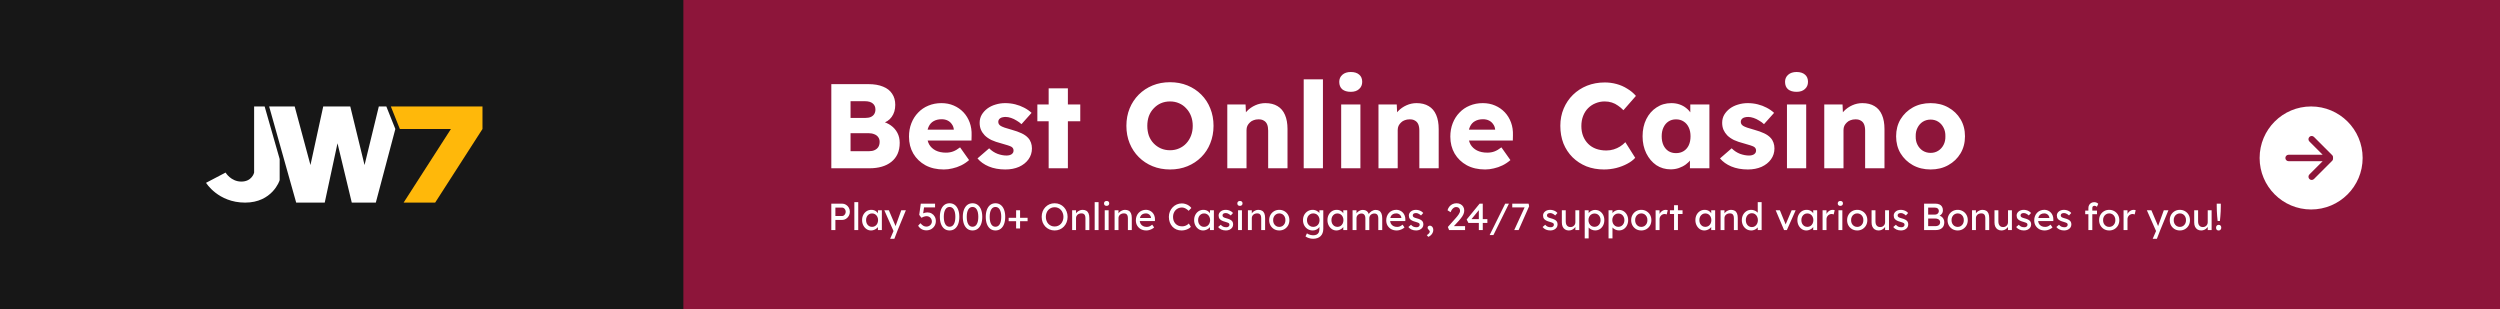<svg width="728" height="90" viewBox="0 0 728 90" fill="none" xmlns="http://www.w3.org/2000/svg">
<rect width="728" height="90" fill="#171717"/>
<rect x="199" width="529" height="90" fill="#8D153A"/>
<g clip-path="url(#clip0_865_292)">
<path fill-rule="evenodd" clip-rule="evenodd" d="M679.127 46.825L673.824 52.131C673.457 52.497 672.864 52.497 672.498 52.131C672.132 51.766 672.132 51.166 672.498 50.8L676.362 46.938H666.438C665.919 46.938 665.5 46.516 665.5 46C665.5 45.484 665.919 45.062 666.438 45.062H676.362L672.498 41.2C672.132 40.834 672.132 40.244 672.498 39.869C672.864 39.503 673.457 39.503 673.824 39.869L679.127 45.175C679.352 45.4 679.422 45.709 679.37 46C679.422 46.291 679.352 46.6 679.127 46.825ZM673 31C664.715 31 658 37.712 658 46C658 54.288 664.715 61 673 61C681.285 61 688 54.288 688 46C688 37.712 681.285 31 673 31Z" fill="white"/>
</g>
<path d="M116.438 37.562L113.812 31H140.5V37.562L126.719 59H117.531L131.312 37.562H116.438Z" fill="#FFB80A"/>
<path d="M85.812 31H78.375L86.25 59H94.562L98.281 41.719L102.438 59H109.438L115.125 37.562L112.5 31H110.312L106.156 48.062L102 31H94.125L90.406 48.062L85.812 31Z" fill="white"/>
<path fill-rule="evenodd" clip-rule="evenodd" d="M74 45.875V31H77.062L81.438 46.312V50.25V50.25V52.437C81.438 52.636 79.25 59 71.375 59C63.5 59 60 53.233 60 53.233L65.688 50.25H65.688C65.704 50.277 67.244 52.875 70.281 52.875C73.333 52.875 73.999 50.357 74 50.25V45.875Z" fill="white"/>
<path d="M242.08 49V24.5H252.895C254.575 24.5 255.998 24.745 257.165 25.235C258.332 25.702 259.207 26.39 259.79 27.3C260.397 28.187 260.7 29.26 260.7 30.52C260.7 31.92 260.35 33.098 259.65 34.055C258.973 35.012 257.982 35.653 256.675 35.98L256.605 35.315C257.702 35.548 258.647 35.957 259.44 36.54C260.257 37.123 260.887 37.847 261.33 38.71C261.773 39.55 261.995 40.507 261.995 41.58C261.995 42.817 261.785 43.902 261.365 44.835C260.945 45.745 260.338 46.515 259.545 47.145C258.752 47.775 257.818 48.242 256.745 48.545C255.695 48.848 254.528 49 253.245 49H242.08ZM247.68 44.03H253.035C253.688 44.03 254.237 43.925 254.68 43.715C255.147 43.505 255.508 43.202 255.765 42.805C256.022 42.385 256.15 41.883 256.15 41.3C256.15 40.763 256.01 40.308 255.73 39.935C255.473 39.562 255.1 39.282 254.61 39.095C254.12 38.885 253.537 38.78 252.86 38.78H247.68V44.03ZM247.68 34.335H252.055C252.662 34.335 253.175 34.242 253.595 34.055C254.038 33.845 254.365 33.565 254.575 33.215C254.808 32.842 254.925 32.398 254.925 31.885C254.925 31.138 254.668 30.555 254.155 30.135C253.642 29.692 252.872 29.47 251.845 29.47H247.68V34.335ZM274.847 49.35C272.794 49.35 271.009 48.942 269.492 48.125C267.975 47.285 266.797 46.153 265.957 44.73C265.117 43.283 264.697 41.638 264.697 39.795C264.697 38.372 264.93 37.065 265.397 35.875C265.864 34.685 266.517 33.658 267.357 32.795C268.197 31.908 269.189 31.232 270.332 30.765C271.499 30.275 272.77 30.03 274.147 30.03C275.454 30.03 276.644 30.263 277.717 30.73C278.814 31.197 279.759 31.85 280.552 32.69C281.345 33.53 281.952 34.522 282.372 35.665C282.792 36.808 282.979 38.057 282.932 39.41L282.897 40.915H268.092L267.287 37.765H278.347L277.752 38.43V37.73C277.705 37.147 277.519 36.633 277.192 36.19C276.889 35.723 276.48 35.362 275.967 35.105C275.454 34.848 274.87 34.72 274.217 34.72C273.307 34.72 272.525 34.907 271.872 35.28C271.242 35.63 270.764 36.155 270.437 36.855C270.11 37.532 269.947 38.372 269.947 39.375C269.947 40.402 270.157 41.3 270.577 42.07C271.02 42.817 271.65 43.4 272.467 43.82C273.307 44.24 274.299 44.45 275.442 44.45C276.235 44.45 276.935 44.333 277.542 44.1C278.172 43.867 278.849 43.47 279.572 42.91L282.197 46.62C281.474 47.25 280.704 47.763 279.887 48.16C279.07 48.557 278.23 48.848 277.367 49.035C276.527 49.245 275.687 49.35 274.847 49.35ZM292.765 49.35C290.945 49.35 289.335 49.058 287.935 48.475C286.558 47.892 285.461 47.11 284.645 46.13L288.04 43.19C288.763 43.913 289.58 44.45 290.49 44.8C291.4 45.127 292.263 45.29 293.08 45.29C293.406 45.29 293.698 45.255 293.955 45.185C294.211 45.115 294.421 45.022 294.585 44.905C294.771 44.765 294.911 44.613 295.005 44.45C295.098 44.263 295.145 44.053 295.145 43.82C295.145 43.353 294.935 42.992 294.515 42.735C294.305 42.618 293.955 42.478 293.465 42.315C292.975 42.152 292.345 41.965 291.575 41.755C290.478 41.475 289.521 41.148 288.705 40.775C287.911 40.378 287.258 39.923 286.745 39.41C286.278 38.92 285.916 38.383 285.66 37.8C285.403 37.193 285.275 36.517 285.275 35.77C285.275 34.907 285.473 34.125 285.87 33.425C286.29 32.725 286.838 32.118 287.515 31.605C288.215 31.092 289.008 30.707 289.895 30.45C290.805 30.17 291.738 30.03 292.695 30.03C293.721 30.03 294.701 30.147 295.635 30.38C296.568 30.613 297.431 30.94 298.225 31.36C299.041 31.78 299.765 32.282 300.395 32.865L297.455 36.155C297.035 35.758 296.556 35.408 296.02 35.105C295.506 34.778 294.97 34.522 294.41 34.335C293.85 34.148 293.336 34.055 292.87 34.055C292.52 34.055 292.205 34.09 291.925 34.16C291.668 34.207 291.446 34.3 291.26 34.44C291.073 34.557 290.933 34.708 290.84 34.895C290.746 35.058 290.7 35.257 290.7 35.49C290.7 35.723 290.758 35.945 290.875 36.155C291.015 36.365 291.201 36.54 291.435 36.68C291.668 36.82 292.041 36.983 292.555 37.17C293.068 37.333 293.768 37.543 294.655 37.8C295.751 38.103 296.696 38.442 297.49 38.815C298.283 39.188 298.913 39.632 299.38 40.145C299.753 40.542 300.033 41.008 300.22 41.545C300.406 42.058 300.5 42.618 300.5 43.225C300.5 44.415 300.161 45.477 299.485 46.41C298.831 47.32 297.921 48.043 296.755 48.58C295.588 49.093 294.258 49.35 292.765 49.35ZM305.369 49V25.725H310.969V49H305.369ZM302.079 35.315V30.415H314.574V35.315H302.079ZM340.745 49.35C338.878 49.35 337.175 49.035 335.635 48.405C334.095 47.775 332.753 46.888 331.61 45.745C330.467 44.602 329.58 43.26 328.95 41.72C328.32 40.18 328.005 38.488 328.005 36.645C328.005 34.802 328.32 33.11 328.95 31.57C329.58 30.03 330.467 28.688 331.61 27.545C332.753 26.402 334.095 25.515 335.635 24.885C337.175 24.255 338.867 23.94 340.71 23.94C342.553 23.94 344.245 24.255 345.785 24.885C347.325 25.515 348.667 26.402 349.81 27.545C350.953 28.688 351.828 30.03 352.435 31.57C353.065 33.11 353.38 34.802 353.38 36.645C353.38 38.465 353.065 40.157 352.435 41.72C351.828 43.26 350.953 44.602 349.81 45.745C348.667 46.888 347.325 47.775 345.785 48.405C344.245 49.035 342.565 49.35 340.745 49.35ZM340.71 43.75C341.667 43.75 342.542 43.575 343.335 43.225C344.152 42.875 344.852 42.385 345.435 41.755C346.042 41.102 346.508 40.343 346.835 39.48C347.162 38.617 347.325 37.672 347.325 36.645C347.325 35.618 347.162 34.673 346.835 33.81C346.508 32.947 346.042 32.2 345.435 31.57C344.852 30.917 344.152 30.415 343.335 30.065C342.542 29.715 341.667 29.54 340.71 29.54C339.753 29.54 338.867 29.715 338.05 30.065C337.257 30.415 336.557 30.917 335.95 31.57C335.343 32.2 334.877 32.947 334.55 33.81C334.247 34.673 334.095 35.618 334.095 36.645C334.095 37.672 334.247 38.628 334.55 39.515C334.877 40.378 335.343 41.125 335.95 41.755C336.557 42.385 337.257 42.875 338.05 43.225C338.867 43.575 339.753 43.75 340.71 43.75ZM357.388 49V30.415H362.708L362.883 34.195L361.763 34.615C362.02 33.775 362.475 33.017 363.128 32.34C363.805 31.64 364.61 31.08 365.543 30.66C366.477 30.24 367.457 30.03 368.483 30.03C369.883 30.03 371.062 30.322 372.018 30.905C372.975 31.465 373.698 32.317 374.188 33.46C374.678 34.58 374.923 35.957 374.923 37.59V49H369.288V38.045C369.288 37.298 369.183 36.68 368.973 36.19C368.763 35.7 368.437 35.338 367.993 35.105C367.573 34.848 367.048 34.732 366.418 34.755C365.928 34.755 365.473 34.837 365.053 35C364.633 35.14 364.272 35.362 363.968 35.665C363.665 35.945 363.42 36.272 363.233 36.645C363.07 37.018 362.988 37.427 362.988 37.87V49H360.223C359.57 49 359.01 49 358.543 49C358.077 49 357.692 49 357.388 49ZM379.64 49V23.1H385.24V49H379.64ZM390.55 49V30.415H396.15V49H390.55ZM393.35 26.74C392.3 26.74 391.472 26.495 390.865 26.005C390.282 25.492 389.99 24.768 389.99 23.835C389.99 22.995 390.293 22.307 390.9 21.77C391.507 21.233 392.323 20.965 393.35 20.965C394.4 20.965 395.217 21.222 395.8 21.735C396.383 22.225 396.675 22.925 396.675 23.835C396.675 24.698 396.372 25.398 395.765 25.935C395.182 26.472 394.377 26.74 393.35 26.74ZM401.412 49V30.415H406.732L406.907 34.195L405.787 34.615C406.043 33.775 406.498 33.017 407.152 32.34C407.828 31.64 408.633 31.08 409.567 30.66C410.5 30.24 411.48 30.03 412.507 30.03C413.907 30.03 415.085 30.322 416.042 30.905C416.998 31.465 417.722 32.317 418.212 33.46C418.702 34.58 418.947 35.957 418.947 37.59V49H413.312V38.045C413.312 37.298 413.207 36.68 412.997 36.19C412.787 35.7 412.46 35.338 412.017 35.105C411.597 34.848 411.072 34.732 410.442 34.755C409.952 34.755 409.497 34.837 409.077 35C408.657 35.14 408.295 35.362 407.992 35.665C407.688 35.945 407.443 36.272 407.257 36.645C407.093 37.018 407.012 37.427 407.012 37.87V49H404.247C403.593 49 403.033 49 402.567 49C402.1 49 401.715 49 401.412 49ZM432.484 49.35C430.43 49.35 428.645 48.942 427.129 48.125C425.612 47.285 424.434 46.153 423.594 44.73C422.754 43.283 422.334 41.638 422.334 39.795C422.334 38.372 422.567 37.065 423.034 35.875C423.5 34.685 424.154 33.658 424.994 32.795C425.834 31.908 426.825 31.232 427.969 30.765C429.135 30.275 430.407 30.03 431.784 30.03C433.09 30.03 434.28 30.263 435.354 30.73C436.45 31.197 437.395 31.85 438.189 32.69C438.982 33.53 439.589 34.522 440.009 35.665C440.429 36.808 440.615 38.057 440.569 39.41L440.534 40.915H425.729L424.924 37.765H435.984L435.389 38.43V37.73C435.342 37.147 435.155 36.633 434.829 36.19C434.525 35.723 434.117 35.362 433.604 35.105C433.09 34.848 432.507 34.72 431.854 34.72C430.944 34.72 430.162 34.907 429.509 35.28C428.879 35.63 428.4 36.155 428.074 36.855C427.747 37.532 427.584 38.372 427.584 39.375C427.584 40.402 427.794 41.3 428.214 42.07C428.657 42.817 429.287 43.4 430.104 43.82C430.944 44.24 431.935 44.45 433.079 44.45C433.872 44.45 434.572 44.333 435.179 44.1C435.809 43.867 436.485 43.47 437.209 42.91L439.834 46.62C439.11 47.25 438.34 47.763 437.524 48.16C436.707 48.557 435.867 48.848 435.004 49.035C434.164 49.245 433.324 49.35 432.484 49.35ZM467.072 49.35C465.229 49.35 463.526 49.047 461.962 48.44C460.422 47.81 459.081 46.935 457.937 45.815C456.794 44.672 455.907 43.33 455.277 41.79C454.671 40.227 454.367 38.512 454.367 36.645C454.367 34.825 454.694 33.145 455.347 31.605C456.001 30.065 456.899 28.735 458.042 27.615C459.209 26.472 460.574 25.585 462.137 24.955C463.724 24.325 465.451 24.01 467.317 24.01C468.484 24.01 469.627 24.162 470.747 24.465C471.867 24.768 472.906 25.223 473.862 25.83C474.842 26.413 475.682 27.113 476.382 27.93L472.742 32.095C472.252 31.582 471.727 31.138 471.167 30.765C470.631 30.368 470.036 30.065 469.382 29.855C468.729 29.645 468.029 29.54 467.282 29.54C466.349 29.54 465.462 29.715 464.622 30.065C463.806 30.392 463.082 30.87 462.452 31.5C461.846 32.107 461.367 32.853 461.017 33.74C460.667 34.627 460.492 35.618 460.492 36.715C460.492 37.788 460.667 38.768 461.017 39.655C461.367 40.518 461.857 41.265 462.487 41.895C463.117 42.525 463.876 43.003 464.762 43.33C465.672 43.657 466.676 43.82 467.772 43.82C468.519 43.82 469.231 43.715 469.907 43.505C470.584 43.295 471.202 43.015 471.762 42.665C472.346 42.292 472.859 41.872 473.302 41.405L476.172 45.955C475.589 46.608 474.807 47.192 473.827 47.705C472.871 48.218 471.797 48.627 470.607 48.93C469.441 49.21 468.262 49.35 467.072 49.35ZM486.509 49.315C484.946 49.315 483.546 48.907 482.309 48.09C481.096 47.25 480.127 46.107 479.404 44.66C478.681 43.19 478.319 41.533 478.319 39.69C478.319 37.8 478.681 36.132 479.404 34.685C480.127 33.238 481.119 32.107 482.379 31.29C483.639 30.45 485.074 30.03 486.684 30.03C487.571 30.03 488.376 30.158 489.099 30.415C489.846 30.672 490.499 31.033 491.059 31.5C491.619 31.943 492.097 32.468 492.494 33.075C492.891 33.658 493.182 34.288 493.369 34.965L492.214 34.825V30.415H497.779V49H492.109V44.52L493.369 44.485C493.182 45.138 492.879 45.757 492.459 46.34C492.039 46.923 491.526 47.437 490.919 47.88C490.312 48.323 489.636 48.673 488.889 48.93C488.142 49.187 487.349 49.315 486.509 49.315ZM488.049 44.59C488.912 44.59 489.659 44.392 490.289 43.995C490.919 43.598 491.409 43.038 491.759 42.315C492.109 41.568 492.284 40.693 492.284 39.69C492.284 38.687 492.109 37.823 491.759 37.1C491.409 36.353 490.919 35.782 490.289 35.385C489.659 34.965 488.912 34.755 488.049 34.755C487.209 34.755 486.474 34.965 485.844 35.385C485.237 35.782 484.759 36.353 484.409 37.1C484.059 37.823 483.884 38.687 483.884 39.69C483.884 40.693 484.059 41.568 484.409 42.315C484.759 43.038 485.237 43.598 485.844 43.995C486.474 44.392 487.209 44.59 488.049 44.59ZM508.985 49.35C507.165 49.35 505.555 49.058 504.155 48.475C502.779 47.892 501.682 47.11 500.865 46.13L504.26 43.19C504.984 43.913 505.8 44.45 506.71 44.8C507.62 45.127 508.484 45.29 509.3 45.29C509.627 45.29 509.919 45.255 510.175 45.185C510.432 45.115 510.642 45.022 510.805 44.905C510.992 44.765 511.132 44.613 511.225 44.45C511.319 44.263 511.365 44.053 511.365 43.82C511.365 43.353 511.155 42.992 510.735 42.735C510.525 42.618 510.175 42.478 509.685 42.315C509.195 42.152 508.565 41.965 507.795 41.755C506.699 41.475 505.742 41.148 504.925 40.775C504.132 40.378 503.479 39.923 502.965 39.41C502.499 38.92 502.137 38.383 501.88 37.8C501.624 37.193 501.495 36.517 501.495 35.77C501.495 34.907 501.694 34.125 502.09 33.425C502.51 32.725 503.059 32.118 503.735 31.605C504.435 31.092 505.229 30.707 506.115 30.45C507.025 30.17 507.959 30.03 508.915 30.03C509.942 30.03 510.922 30.147 511.855 30.38C512.789 30.613 513.652 30.94 514.445 31.36C515.262 31.78 515.985 32.282 516.615 32.865L513.675 36.155C513.255 35.758 512.777 35.408 512.24 35.105C511.727 34.778 511.19 34.522 510.63 34.335C510.07 34.148 509.557 34.055 509.09 34.055C508.74 34.055 508.425 34.09 508.145 34.16C507.889 34.207 507.667 34.3 507.48 34.44C507.294 34.557 507.154 34.708 507.06 34.895C506.967 35.058 506.92 35.257 506.92 35.49C506.92 35.723 506.979 35.945 507.095 36.155C507.235 36.365 507.422 36.54 507.655 36.68C507.889 36.82 508.262 36.983 508.775 37.17C509.289 37.333 509.989 37.543 510.875 37.8C511.972 38.103 512.917 38.442 513.71 38.815C514.504 39.188 515.134 39.632 515.6 40.145C515.974 40.542 516.254 41.008 516.44 41.545C516.627 42.058 516.72 42.618 516.72 43.225C516.72 44.415 516.382 45.477 515.705 46.41C515.052 47.32 514.142 48.043 512.975 48.58C511.809 49.093 510.479 49.35 508.985 49.35ZM520.364 49V30.415H525.964V49H520.364ZM523.164 26.74C522.114 26.74 521.286 26.495 520.679 26.005C520.096 25.492 519.804 24.768 519.804 23.835C519.804 22.995 520.108 22.307 520.714 21.77C521.321 21.233 522.138 20.965 523.164 20.965C524.214 20.965 525.031 21.222 525.614 21.735C526.198 22.225 526.489 22.925 526.489 23.835C526.489 24.698 526.186 25.398 525.579 25.935C524.996 26.472 524.191 26.74 523.164 26.74ZM531.226 49V30.415H536.546L536.721 34.195L535.601 34.615C535.858 33.775 536.313 33.017 536.966 32.34C537.643 31.64 538.448 31.08 539.381 30.66C540.315 30.24 541.295 30.03 542.321 30.03C543.721 30.03 544.9 30.322 545.856 30.905C546.813 31.465 547.536 32.317 548.026 33.46C548.516 34.58 548.761 35.957 548.761 37.59V49H543.126V38.045C543.126 37.298 543.021 36.68 542.811 36.19C542.601 35.7 542.275 35.338 541.831 35.105C541.411 34.848 540.886 34.732 540.256 34.755C539.766 34.755 539.311 34.837 538.891 35C538.471 35.14 538.11 35.362 537.806 35.665C537.503 35.945 537.258 36.272 537.071 36.645C536.908 37.018 536.826 37.427 536.826 37.87V49H534.061C533.408 49 532.848 49 532.381 49C531.915 49 531.53 49 531.226 49ZM562.193 49.35C560.256 49.35 558.53 48.93 557.013 48.09C555.52 47.25 554.33 46.107 553.443 44.66C552.58 43.213 552.148 41.557 552.148 39.69C552.148 37.823 552.58 36.167 553.443 34.72C554.33 33.273 555.52 32.13 557.013 31.29C558.53 30.45 560.256 30.03 562.193 30.03C564.13 30.03 565.845 30.45 567.338 31.29C568.855 32.13 570.045 33.273 570.908 34.72C571.771 36.167 572.203 37.823 572.203 39.69C572.203 41.557 571.771 43.213 570.908 44.66C570.045 46.107 568.855 47.25 567.338 48.09C565.845 48.93 564.13 49.35 562.193 49.35ZM562.193 44.52C563.033 44.52 563.78 44.31 564.433 43.89C565.086 43.47 565.6 42.898 565.973 42.175C566.346 41.452 566.521 40.623 566.498 39.69C566.521 38.757 566.346 37.928 565.973 37.205C565.6 36.458 565.086 35.875 564.433 35.455C563.78 35.035 563.033 34.825 562.193 34.825C561.353 34.825 560.595 35.035 559.918 35.455C559.265 35.875 558.751 36.458 558.378 37.205C558.005 37.928 557.83 38.757 557.853 39.69C557.83 40.623 558.005 41.452 558.378 42.175C558.751 42.898 559.265 43.47 559.918 43.89C560.595 44.31 561.353 44.52 562.193 44.52Z" fill="white"/>
<path d="M242.078 67V59.3H245.213C245.631 59.3 246.009 59.406 246.346 59.619C246.691 59.824 246.966 60.107 247.171 60.466C247.376 60.825 247.479 61.225 247.479 61.665C247.479 62.105 247.376 62.505 247.171 62.864C246.966 63.223 246.691 63.513 246.346 63.733C246.009 63.946 245.631 64.052 245.213 64.052H243.266V67H242.078ZM243.266 62.908H245.191C245.389 62.908 245.569 62.853 245.73 62.743C245.891 62.626 246.02 62.475 246.115 62.292C246.218 62.101 246.269 61.892 246.269 61.665C246.269 61.438 246.218 61.232 246.115 61.049C246.02 60.866 245.891 60.719 245.73 60.609C245.569 60.499 245.389 60.444 245.191 60.444H243.266V62.908ZM248.786 67V58.86H249.919V67H248.786ZM253.639 67.11C253.162 67.11 252.726 66.978 252.33 66.714C251.941 66.45 251.63 66.091 251.395 65.636C251.16 65.181 251.043 64.668 251.043 64.096C251.043 63.517 251.16 63.003 251.395 62.556C251.637 62.101 251.96 61.746 252.363 61.489C252.774 61.232 253.232 61.104 253.738 61.104C254.039 61.104 254.314 61.148 254.563 61.236C254.812 61.324 255.029 61.449 255.212 61.61C255.403 61.764 255.557 61.944 255.674 62.149C255.799 62.354 255.876 62.574 255.905 62.809L255.652 62.721V61.225H256.796V67H255.652V65.625L255.916 65.548C255.872 65.746 255.78 65.94 255.641 66.131C255.509 66.314 255.337 66.479 255.124 66.626C254.919 66.773 254.688 66.89 254.431 66.978C254.182 67.066 253.918 67.11 253.639 67.11ZM253.936 66.065C254.281 66.065 254.585 65.981 254.849 65.812C255.113 65.643 255.318 65.412 255.465 65.119C255.619 64.818 255.696 64.477 255.696 64.096C255.696 63.722 255.619 63.388 255.465 63.095C255.318 62.802 255.113 62.571 254.849 62.402C254.585 62.233 254.281 62.149 253.936 62.149C253.599 62.149 253.298 62.233 253.034 62.402C252.777 62.571 252.572 62.802 252.418 63.095C252.271 63.388 252.198 63.722 252.198 64.096C252.198 64.477 252.271 64.818 252.418 65.119C252.572 65.412 252.777 65.643 253.034 65.812C253.298 65.981 253.599 66.065 253.936 66.065ZM259.217 69.53L260.383 66.835L260.394 67.737L257.512 61.225H258.832L260.636 65.471C260.673 65.544 260.717 65.658 260.768 65.812C260.819 65.959 260.863 66.105 260.9 66.252L260.614 66.318C260.673 66.164 260.728 66.01 260.779 65.856C260.838 65.702 260.893 65.548 260.944 65.394L262.451 61.225H263.793L261.417 67L260.438 69.53H259.217ZM269.759 67.077C269.253 67.077 268.794 66.963 268.384 66.736C267.973 66.501 267.632 66.168 267.361 65.735L268.021 64.998C268.365 65.379 268.666 65.64 268.923 65.779C269.179 65.918 269.458 65.988 269.759 65.988C270.059 65.988 270.331 65.922 270.573 65.79C270.815 65.658 271.005 65.478 271.145 65.251C271.291 65.024 271.365 64.771 271.365 64.492C271.365 64.199 271.295 63.938 271.156 63.711C271.024 63.476 270.844 63.293 270.617 63.161C270.389 63.022 270.133 62.952 269.847 62.952C269.707 62.952 269.575 62.963 269.451 62.985C269.326 63 269.176 63.04 269 63.106C268.824 63.172 268.593 63.275 268.307 63.414L267.68 62.567L268.131 59.3H272.289V60.4H268.879L269.11 60.191L268.747 62.633L268.472 62.314C268.545 62.241 268.67 62.171 268.846 62.105C269.022 62.032 269.216 61.973 269.429 61.929C269.649 61.878 269.858 61.852 270.056 61.852C270.525 61.852 270.943 61.962 271.31 62.182C271.684 62.395 271.977 62.692 272.19 63.073C272.41 63.454 272.52 63.891 272.52 64.382C272.52 64.888 272.399 65.346 272.157 65.757C271.915 66.16 271.585 66.483 271.167 66.725C270.749 66.96 270.279 67.077 269.759 67.077ZM276.517 67.11C275.93 67.11 275.424 66.949 274.999 66.626C274.581 66.303 274.258 65.849 274.031 65.262C273.803 64.668 273.69 63.964 273.69 63.15C273.69 62.336 273.803 61.636 274.031 61.049C274.258 60.455 274.581 59.997 274.999 59.674C275.424 59.351 275.93 59.19 276.517 59.19C277.103 59.19 277.609 59.351 278.035 59.674C278.46 59.997 278.786 60.455 279.014 61.049C279.241 61.636 279.355 62.336 279.355 63.15C279.355 63.964 279.241 64.668 279.014 65.262C278.786 65.849 278.46 66.303 278.035 66.626C277.609 66.949 277.103 67.11 276.517 67.11ZM276.517 66.032C277.052 66.032 277.466 65.783 277.76 65.284C278.053 64.778 278.2 64.067 278.2 63.15C278.2 62.233 278.053 61.526 277.76 61.027C277.466 60.521 277.052 60.268 276.517 60.268C275.981 60.268 275.567 60.521 275.274 61.027C274.98 61.526 274.834 62.233 274.834 63.15C274.834 64.067 274.98 64.778 275.274 65.284C275.567 65.783 275.981 66.032 276.517 66.032ZM283.198 67.11C282.612 67.11 282.106 66.949 281.68 66.626C281.262 66.303 280.94 65.849 280.712 65.262C280.485 64.668 280.371 63.964 280.371 63.15C280.371 62.336 280.485 61.636 280.712 61.049C280.94 60.455 281.262 59.997 281.68 59.674C282.106 59.351 282.612 59.19 283.198 59.19C283.785 59.19 284.291 59.351 284.716 59.674C285.142 59.997 285.468 60.455 285.695 61.049C285.923 61.636 286.036 62.336 286.036 63.15C286.036 63.964 285.923 64.668 285.695 65.262C285.468 65.849 285.142 66.303 284.716 66.626C284.291 66.949 283.785 67.11 283.198 67.11ZM283.198 66.032C283.734 66.032 284.148 65.783 284.441 65.284C284.735 64.778 284.881 64.067 284.881 63.15C284.881 62.233 284.735 61.526 284.441 61.027C284.148 60.521 283.734 60.268 283.198 60.268C282.663 60.268 282.249 60.521 281.955 61.027C281.662 61.526 281.515 62.233 281.515 63.15C281.515 64.067 281.662 64.778 281.955 65.284C282.249 65.783 282.663 66.032 283.198 66.032ZM289.88 67.11C289.293 67.11 288.787 66.949 288.362 66.626C287.944 66.303 287.621 65.849 287.394 65.262C287.167 64.668 287.053 63.964 287.053 63.15C287.053 62.336 287.167 61.636 287.394 61.049C287.621 60.455 287.944 59.997 288.362 59.674C288.787 59.351 289.293 59.19 289.88 59.19C290.467 59.19 290.973 59.351 291.398 59.674C291.823 59.997 292.15 60.455 292.377 61.049C292.604 61.636 292.718 62.336 292.718 63.15C292.718 63.964 292.604 64.668 292.377 65.262C292.15 65.849 291.823 66.303 291.398 66.626C290.973 66.949 290.467 67.11 289.88 67.11ZM289.88 66.032C290.415 66.032 290.83 65.783 291.123 65.284C291.416 64.778 291.563 64.067 291.563 63.15C291.563 62.233 291.416 61.526 291.123 61.027C290.83 60.521 290.415 60.268 289.88 60.268C289.345 60.268 288.93 60.521 288.637 61.027C288.344 61.526 288.197 62.233 288.197 63.15C288.197 64.067 288.344 64.778 288.637 65.284C288.93 65.783 289.345 66.032 289.88 66.032ZM293.724 64.415V63.425H299.235V64.415H293.724ZM295.891 66.538V61.225H297.046V66.538H295.891ZM307.112 67.11C306.569 67.11 306.067 67.011 305.605 66.813C305.15 66.615 304.75 66.34 304.406 65.988C304.068 65.629 303.804 65.211 303.614 64.734C303.43 64.25 303.339 63.722 303.339 63.15C303.339 62.578 303.43 62.054 303.614 61.577C303.804 61.093 304.068 60.675 304.406 60.323C304.75 59.964 305.15 59.685 305.605 59.487C306.067 59.289 306.569 59.19 307.112 59.19C307.654 59.19 308.153 59.289 308.608 59.487C309.07 59.685 309.469 59.964 309.807 60.323C310.151 60.682 310.415 61.104 310.599 61.588C310.789 62.065 310.885 62.585 310.885 63.15C310.885 63.715 310.789 64.239 310.599 64.723C310.415 65.2 310.151 65.618 309.807 65.977C309.469 66.336 309.07 66.615 308.608 66.813C308.153 67.011 307.654 67.11 307.112 67.11ZM307.112 65.955C307.486 65.955 307.827 65.885 308.135 65.746C308.45 65.607 308.721 65.412 308.949 65.163C309.176 64.906 309.352 64.609 309.477 64.272C309.609 63.927 309.675 63.553 309.675 63.15C309.675 62.747 309.609 62.376 309.477 62.039C309.352 61.694 309.176 61.397 308.949 61.148C308.721 60.891 308.45 60.693 308.135 60.554C307.827 60.415 307.486 60.345 307.112 60.345C306.738 60.345 306.393 60.415 306.078 60.554C305.77 60.693 305.498 60.888 305.264 61.137C305.036 61.386 304.86 61.683 304.736 62.028C304.611 62.365 304.549 62.739 304.549 63.15C304.549 63.553 304.611 63.927 304.736 64.272C304.86 64.617 305.036 64.914 305.264 65.163C305.498 65.412 305.77 65.607 306.078 65.746C306.393 65.885 306.738 65.955 307.112 65.955ZM312.207 67V61.225H313.34V62.413L313.142 62.545C313.215 62.288 313.358 62.054 313.571 61.841C313.784 61.621 314.037 61.445 314.33 61.313C314.623 61.174 314.924 61.104 315.232 61.104C315.672 61.104 316.039 61.192 316.332 61.368C316.625 61.537 316.845 61.797 316.992 62.149C317.139 62.501 317.212 62.945 317.212 63.48V67H316.079V63.557C316.079 63.227 316.035 62.956 315.947 62.743C315.859 62.523 315.723 62.365 315.54 62.27C315.357 62.167 315.129 62.123 314.858 62.138C314.638 62.138 314.436 62.175 314.253 62.248C314.07 62.314 313.908 62.409 313.769 62.534C313.637 62.659 313.531 62.805 313.45 62.974C313.377 63.135 313.34 63.311 313.34 63.502V67H312.779C312.684 67 312.588 67 312.493 67C312.398 67 312.302 67 312.207 67ZM318.771 67V58.86H319.904V67H318.771ZM321.697 67V61.225H322.83V67H321.697ZM322.247 59.949C322.005 59.949 321.818 59.887 321.686 59.762C321.554 59.637 321.488 59.461 321.488 59.234C321.488 59.021 321.554 58.849 321.686 58.717C321.825 58.585 322.012 58.519 322.247 58.519C322.489 58.519 322.676 58.581 322.808 58.706C322.94 58.831 323.006 59.007 323.006 59.234C323.006 59.447 322.936 59.619 322.797 59.751C322.665 59.883 322.481 59.949 322.247 59.949ZM324.571 67V61.225H325.704V62.413L325.506 62.545C325.58 62.288 325.723 62.054 325.935 61.841C326.148 61.621 326.401 61.445 326.694 61.313C326.988 61.174 327.288 61.104 327.596 61.104C328.036 61.104 328.403 61.192 328.696 61.368C328.99 61.537 329.21 61.797 329.356 62.149C329.503 62.501 329.576 62.945 329.576 63.48V67H328.443V63.557C328.443 63.227 328.399 62.956 328.311 62.743C328.223 62.523 328.088 62.365 327.904 62.27C327.721 62.167 327.494 62.123 327.222 62.138C327.002 62.138 326.801 62.175 326.617 62.248C326.434 62.314 326.273 62.409 326.133 62.534C326.001 62.659 325.895 62.805 325.814 62.974C325.741 63.135 325.704 63.311 325.704 63.502V67H325.143C325.048 67 324.953 67 324.857 67C324.762 67 324.667 67 324.571 67ZM333.808 67.11C333.214 67.11 332.686 66.985 332.224 66.736C331.77 66.479 331.41 66.131 331.146 65.691C330.89 65.251 330.761 64.745 330.761 64.173C330.761 63.718 330.835 63.304 330.981 62.93C331.128 62.556 331.33 62.233 331.586 61.962C331.85 61.683 332.162 61.471 332.521 61.324C332.888 61.17 333.284 61.093 333.709 61.093C334.083 61.093 334.432 61.166 334.754 61.313C335.077 61.452 335.356 61.647 335.59 61.896C335.832 62.145 336.016 62.442 336.14 62.787C336.272 63.124 336.335 63.495 336.327 63.898L336.316 64.382H331.597L331.344 63.48H335.337L335.172 63.667V63.403C335.15 63.161 335.07 62.945 334.93 62.754C334.791 62.563 334.615 62.413 334.402 62.303C334.19 62.193 333.959 62.138 333.709 62.138C333.313 62.138 332.98 62.215 332.708 62.369C332.437 62.516 332.232 62.736 332.092 63.029C331.953 63.315 331.883 63.671 331.883 64.096C331.883 64.499 331.968 64.851 332.136 65.152C332.305 65.445 332.543 65.673 332.851 65.834C333.159 65.995 333.515 66.076 333.918 66.076C334.204 66.076 334.468 66.028 334.71 65.933C334.96 65.838 335.227 65.665 335.513 65.416L336.085 66.219C335.909 66.395 335.693 66.549 335.436 66.681C335.187 66.813 334.919 66.919 334.633 67C334.355 67.073 334.08 67.11 333.808 67.11ZM344.052 67.11C343.516 67.11 343.025 67.015 342.578 66.824C342.13 66.633 341.742 66.362 341.412 66.01C341.082 65.651 340.825 65.229 340.642 64.745C340.466 64.261 340.378 63.729 340.378 63.15C340.378 62.6 340.473 62.09 340.664 61.621C340.862 61.144 341.133 60.726 341.478 60.367C341.822 60.008 342.222 59.729 342.677 59.531C343.131 59.333 343.623 59.234 344.151 59.234C344.525 59.234 344.888 59.293 345.24 59.41C345.599 59.52 345.922 59.678 346.208 59.883C346.501 60.081 346.739 60.308 346.923 60.565L346.131 61.39C345.918 61.177 345.702 61.001 345.482 60.862C345.269 60.715 345.049 60.605 344.822 60.532C344.602 60.459 344.378 60.422 344.151 60.422C343.791 60.422 343.454 60.492 343.139 60.631C342.831 60.763 342.559 60.95 342.325 61.192C342.097 61.434 341.918 61.724 341.786 62.061C341.654 62.391 341.588 62.754 341.588 63.15C341.588 63.568 341.65 63.949 341.775 64.294C341.907 64.631 342.09 64.921 342.325 65.163C342.559 65.405 342.838 65.592 343.161 65.724C343.491 65.849 343.854 65.911 344.25 65.911C344.492 65.911 344.73 65.878 344.965 65.812C345.199 65.746 345.419 65.651 345.625 65.526C345.83 65.401 346.017 65.255 346.186 65.086L346.78 66.054C346.611 66.252 346.38 66.432 346.087 66.593C345.801 66.754 345.478 66.883 345.119 66.978C344.767 67.066 344.411 67.11 344.052 67.11ZM350.329 67.11C349.853 67.11 349.416 66.978 349.02 66.714C348.632 66.45 348.32 66.091 348.085 65.636C347.851 65.181 347.733 64.668 347.733 64.096C347.733 63.517 347.851 63.003 348.085 62.556C348.327 62.101 348.65 61.746 349.053 61.489C349.464 61.232 349.922 61.104 350.428 61.104C350.729 61.104 351.004 61.148 351.253 61.236C351.503 61.324 351.719 61.449 351.902 61.61C352.093 61.764 352.247 61.944 352.364 62.149C352.489 62.354 352.566 62.574 352.595 62.809L352.342 62.721V61.225H353.486V67H352.342V65.625L352.606 65.548C352.562 65.746 352.471 65.94 352.331 66.131C352.199 66.314 352.027 66.479 351.814 66.626C351.609 66.773 351.378 66.89 351.121 66.978C350.872 67.066 350.608 67.11 350.329 67.11ZM350.626 66.065C350.971 66.065 351.275 65.981 351.539 65.812C351.803 65.643 352.009 65.412 352.155 65.119C352.309 64.818 352.386 64.477 352.386 64.096C352.386 63.722 352.309 63.388 352.155 63.095C352.009 62.802 351.803 62.571 351.539 62.402C351.275 62.233 350.971 62.149 350.626 62.149C350.289 62.149 349.988 62.233 349.724 62.402C349.468 62.571 349.262 62.802 349.108 63.095C348.962 63.388 348.888 63.722 348.888 64.096C348.888 64.477 348.962 64.818 349.108 65.119C349.262 65.412 349.468 65.643 349.724 65.812C349.988 65.981 350.289 66.065 350.626 66.065ZM356.993 67.11C356.509 67.11 356.073 67.026 355.684 66.857C355.296 66.688 354.973 66.439 354.716 66.109L355.486 65.449C355.706 65.706 355.945 65.893 356.201 66.01C356.465 66.12 356.762 66.175 357.092 66.175C357.224 66.175 357.345 66.16 357.455 66.131C357.573 66.094 357.672 66.043 357.752 65.977C357.84 65.911 357.906 65.834 357.95 65.746C357.994 65.651 358.016 65.548 358.016 65.438C358.016 65.247 357.947 65.093 357.807 64.976C357.734 64.925 357.617 64.87 357.455 64.811C357.301 64.745 357.1 64.679 356.85 64.613C356.425 64.503 356.077 64.378 355.805 64.239C355.534 64.1 355.325 63.942 355.178 63.766C355.068 63.627 354.988 63.476 354.936 63.315C354.885 63.146 354.859 62.963 354.859 62.765C354.859 62.523 354.911 62.303 355.013 62.105C355.123 61.9 355.27 61.724 355.453 61.577C355.644 61.423 355.864 61.306 356.113 61.225C356.37 61.144 356.641 61.104 356.927 61.104C357.199 61.104 357.466 61.141 357.73 61.214C358.002 61.287 358.251 61.394 358.478 61.533C358.706 61.672 358.896 61.837 359.05 62.028L358.401 62.743C358.262 62.604 358.108 62.483 357.939 62.38C357.778 62.27 357.613 62.186 357.444 62.127C357.276 62.068 357.122 62.039 356.982 62.039C356.828 62.039 356.689 62.054 356.564 62.083C356.44 62.112 356.333 62.156 356.245 62.215C356.165 62.274 356.102 62.347 356.058 62.435C356.014 62.523 355.992 62.622 355.992 62.732C356 62.827 356.022 62.919 356.058 63.007C356.102 63.088 356.161 63.157 356.234 63.216C356.315 63.275 356.436 63.337 356.597 63.403C356.759 63.469 356.964 63.531 357.213 63.59C357.58 63.685 357.881 63.792 358.115 63.909C358.357 64.019 358.548 64.147 358.687 64.294C358.834 64.433 358.937 64.595 358.995 64.778C359.054 64.961 359.083 65.167 359.083 65.394C359.083 65.724 358.988 66.021 358.797 66.285C358.614 66.542 358.365 66.743 358.049 66.89C357.734 67.037 357.382 67.11 356.993 67.11ZM360.519 67V61.225H361.652V67H360.519ZM361.069 59.949C360.827 59.949 360.64 59.887 360.508 59.762C360.376 59.637 360.31 59.461 360.31 59.234C360.31 59.021 360.376 58.849 360.508 58.717C360.647 58.585 360.834 58.519 361.069 58.519C361.311 58.519 361.498 58.581 361.63 58.706C361.762 58.831 361.828 59.007 361.828 59.234C361.828 59.447 361.758 59.619 361.619 59.751C361.487 59.883 361.304 59.949 361.069 59.949ZM363.394 67V61.225H364.527V62.413L364.329 62.545C364.402 62.288 364.545 62.054 364.758 61.841C364.97 61.621 365.223 61.445 365.517 61.313C365.81 61.174 366.111 61.104 366.419 61.104C366.859 61.104 367.225 61.192 367.519 61.368C367.812 61.537 368.032 61.797 368.179 62.149C368.325 62.501 368.399 62.945 368.399 63.48V67H367.266V63.557C367.266 63.227 367.222 62.956 367.134 62.743C367.046 62.523 366.91 62.365 366.727 62.27C366.543 62.167 366.316 62.123 366.045 62.138C365.825 62.138 365.623 62.175 365.44 62.248C365.256 62.314 365.095 62.409 364.956 62.534C364.824 62.659 364.717 62.805 364.637 62.974C364.563 63.135 364.527 63.311 364.527 63.502V67H363.966C363.87 67 363.775 67 363.68 67C363.584 67 363.489 67 363.394 67ZM372.532 67.11C371.967 67.11 371.461 66.982 371.014 66.725C370.574 66.461 370.225 66.105 369.969 65.658C369.712 65.203 369.584 64.686 369.584 64.107C369.584 63.528 369.712 63.014 369.969 62.567C370.225 62.112 370.574 61.757 371.014 61.5C371.461 61.236 371.967 61.104 372.532 61.104C373.089 61.104 373.588 61.236 374.028 61.5C374.475 61.757 374.827 62.112 375.084 62.567C375.34 63.014 375.469 63.528 375.469 64.107C375.469 64.686 375.34 65.203 375.084 65.658C374.827 66.105 374.475 66.461 374.028 66.725C373.588 66.982 373.089 67.11 372.532 67.11ZM372.532 66.076C372.876 66.076 373.184 65.992 373.456 65.823C373.727 65.647 373.94 65.412 374.094 65.119C374.248 64.818 374.321 64.481 374.314 64.107C374.321 63.726 374.248 63.388 374.094 63.095C373.94 62.794 373.727 62.56 373.456 62.391C373.184 62.222 372.876 62.138 372.532 62.138C372.187 62.138 371.875 62.226 371.597 62.402C371.325 62.571 371.113 62.805 370.959 63.106C370.805 63.399 370.731 63.733 370.739 64.107C370.731 64.481 370.805 64.818 370.959 65.119C371.113 65.412 371.325 65.647 371.597 65.823C371.875 65.992 372.187 66.076 372.532 66.076ZM382.371 69.53C381.96 69.53 381.55 69.464 381.139 69.332C380.736 69.207 380.409 69.042 380.16 68.837L380.578 67.957C380.725 68.067 380.897 68.162 381.095 68.243C381.293 68.331 381.502 68.397 381.722 68.441C381.942 68.492 382.158 68.518 382.371 68.518C382.774 68.518 383.112 68.452 383.383 68.32C383.654 68.188 383.86 67.994 383.999 67.737C384.138 67.48 384.208 67.161 384.208 66.78V65.669L384.329 65.746C384.292 65.973 384.171 66.193 383.966 66.406C383.768 66.611 383.519 66.78 383.218 66.912C382.917 67.044 382.609 67.11 382.294 67.11C381.744 67.11 381.253 66.982 380.82 66.725C380.395 66.461 380.057 66.105 379.808 65.658C379.559 65.203 379.434 64.686 379.434 64.107C379.434 63.528 379.555 63.014 379.797 62.567C380.046 62.112 380.384 61.757 380.809 61.5C381.242 61.236 381.726 61.104 382.261 61.104C382.481 61.104 382.694 61.133 382.899 61.192C383.104 61.243 383.295 61.32 383.471 61.423C383.647 61.518 383.805 61.625 383.944 61.742C384.083 61.859 384.197 61.984 384.285 62.116C384.373 62.248 384.428 62.373 384.45 62.49L384.208 62.578V61.225H385.341V66.648C385.341 67.11 385.271 67.517 385.132 67.869C385 68.228 384.806 68.529 384.549 68.771C384.292 69.02 383.981 69.207 383.614 69.332C383.247 69.464 382.833 69.53 382.371 69.53ZM382.415 66.065C382.774 66.065 383.093 65.981 383.372 65.812C383.651 65.643 383.867 65.412 384.021 65.119C384.175 64.826 384.252 64.488 384.252 64.107C384.252 63.726 384.171 63.388 384.01 63.095C383.856 62.794 383.64 62.56 383.361 62.391C383.09 62.222 382.774 62.138 382.415 62.138C382.063 62.138 381.748 62.226 381.469 62.402C381.198 62.571 380.981 62.805 380.82 63.106C380.666 63.399 380.589 63.733 380.589 64.107C380.589 64.481 380.666 64.818 380.82 65.119C380.981 65.412 381.198 65.643 381.469 65.812C381.748 65.981 382.063 66.065 382.415 66.065ZM389.152 67.11C388.675 67.11 388.239 66.978 387.843 66.714C387.454 66.45 387.142 66.091 386.908 65.636C386.673 65.181 386.556 64.668 386.556 64.096C386.556 63.517 386.673 63.003 386.908 62.556C387.15 62.101 387.472 61.746 387.876 61.489C388.286 61.232 388.745 61.104 389.251 61.104C389.551 61.104 389.826 61.148 390.076 61.236C390.325 61.324 390.541 61.449 390.725 61.61C390.915 61.764 391.069 61.944 391.187 62.149C391.311 62.354 391.388 62.574 391.418 62.809L391.165 62.721V61.225H392.309V67H391.165V65.625L391.429 65.548C391.385 65.746 391.293 65.94 391.154 66.131C391.022 66.314 390.849 66.479 390.637 66.626C390.431 66.773 390.2 66.89 389.944 66.978C389.694 67.066 389.43 67.11 389.152 67.11ZM389.449 66.065C389.793 66.065 390.098 65.981 390.362 65.812C390.626 65.643 390.831 65.412 390.978 65.119C391.132 64.818 391.209 64.477 391.209 64.096C391.209 63.722 391.132 63.388 390.978 63.095C390.831 62.802 390.626 62.571 390.362 62.402C390.098 62.233 389.793 62.149 389.449 62.149C389.111 62.149 388.811 62.233 388.547 62.402C388.29 62.571 388.085 62.802 387.931 63.095C387.784 63.388 387.711 63.722 387.711 64.096C387.711 64.477 387.784 64.818 387.931 65.119C388.085 65.412 388.29 65.643 388.547 65.812C388.811 65.981 389.111 66.065 389.449 66.065ZM393.869 67V61.225H395.013V62.457L394.804 62.589C394.862 62.398 394.954 62.215 395.079 62.039C395.211 61.863 395.368 61.709 395.552 61.577C395.742 61.438 395.944 61.328 396.157 61.247C396.377 61.166 396.6 61.126 396.828 61.126C397.158 61.126 397.447 61.181 397.697 61.291C397.946 61.401 398.151 61.566 398.313 61.786C398.474 62.006 398.591 62.281 398.665 62.611L398.489 62.567L398.566 62.38C398.646 62.211 398.756 62.054 398.896 61.907C399.042 61.753 399.207 61.617 399.391 61.5C399.574 61.383 399.768 61.291 399.974 61.225C400.179 61.159 400.381 61.126 400.579 61.126C401.011 61.126 401.367 61.214 401.646 61.39C401.932 61.566 402.144 61.834 402.284 62.193C402.43 62.552 402.504 63 402.504 63.535V67H401.36V63.601C401.36 63.271 401.316 63.003 401.228 62.798C401.147 62.585 401.022 62.428 400.854 62.325C400.685 62.222 400.469 62.171 400.205 62.171C399.999 62.171 399.805 62.208 399.622 62.281C399.446 62.347 399.292 62.442 399.16 62.567C399.028 62.692 398.925 62.838 398.852 63.007C398.778 63.168 398.742 63.348 398.742 63.546V67H397.598V63.579C397.598 63.278 397.554 63.025 397.466 62.82C397.378 62.607 397.249 62.446 397.081 62.336C396.912 62.226 396.707 62.171 396.465 62.171C396.259 62.171 396.069 62.208 395.893 62.281C395.717 62.347 395.563 62.442 395.431 62.567C395.299 62.684 395.196 62.827 395.123 62.996C395.049 63.157 395.013 63.333 395.013 63.524V67H393.869ZM406.716 67.11C406.122 67.11 405.594 66.985 405.132 66.736C404.677 66.479 404.318 66.131 404.054 65.691C403.797 65.251 403.669 64.745 403.669 64.173C403.669 63.718 403.742 63.304 403.889 62.93C404.035 62.556 404.237 62.233 404.494 61.962C404.758 61.683 405.069 61.471 405.429 61.324C405.795 61.17 406.191 61.093 406.617 61.093C406.991 61.093 407.339 61.166 407.662 61.313C407.984 61.452 408.263 61.647 408.498 61.896C408.74 62.145 408.923 62.442 409.048 62.787C409.18 63.124 409.242 63.495 409.235 63.898L409.224 64.382H404.505L404.252 63.48H408.245L408.08 63.667V63.403C408.058 63.161 407.977 62.945 407.838 62.754C407.698 62.563 407.522 62.413 407.31 62.303C407.097 62.193 406.866 62.138 406.617 62.138C406.221 62.138 405.887 62.215 405.616 62.369C405.344 62.516 405.139 62.736 405 63.029C404.86 63.315 404.791 63.671 404.791 64.096C404.791 64.499 404.875 64.851 405.044 65.152C405.212 65.445 405.451 65.673 405.759 65.834C406.067 65.995 406.422 66.076 406.826 66.076C407.112 66.076 407.376 66.028 407.618 65.933C407.867 65.838 408.135 65.665 408.421 65.416L408.993 66.219C408.817 66.395 408.6 66.549 408.344 66.681C408.094 66.813 407.827 66.919 407.541 67C407.262 67.073 406.987 67.11 406.716 67.11ZM412.391 67.11C411.907 67.11 411.47 67.026 411.082 66.857C410.693 66.688 410.37 66.439 410.114 66.109L410.884 65.449C411.104 65.706 411.342 65.893 411.599 66.01C411.863 66.12 412.16 66.175 412.49 66.175C412.622 66.175 412.743 66.16 412.853 66.131C412.97 66.094 413.069 66.043 413.15 65.977C413.238 65.911 413.304 65.834 413.348 65.746C413.392 65.651 413.414 65.548 413.414 65.438C413.414 65.247 413.344 65.093 413.205 64.976C413.131 64.925 413.014 64.87 412.853 64.811C412.699 64.745 412.497 64.679 412.248 64.613C411.822 64.503 411.474 64.378 411.203 64.239C410.931 64.1 410.722 63.942 410.576 63.766C410.466 63.627 410.385 63.476 410.334 63.315C410.282 63.146 410.257 62.963 410.257 62.765C410.257 62.523 410.308 62.303 410.411 62.105C410.521 61.9 410.667 61.724 410.851 61.577C411.041 61.423 411.261 61.306 411.511 61.225C411.767 61.144 412.039 61.104 412.325 61.104C412.596 61.104 412.864 61.141 413.128 61.214C413.399 61.287 413.648 61.394 413.876 61.533C414.103 61.672 414.294 61.837 414.448 62.028L413.799 62.743C413.659 62.604 413.505 62.483 413.337 62.38C413.175 62.27 413.01 62.186 412.842 62.127C412.673 62.068 412.519 62.039 412.38 62.039C412.226 62.039 412.086 62.054 411.962 62.083C411.837 62.112 411.731 62.156 411.643 62.215C411.562 62.274 411.5 62.347 411.456 62.435C411.412 62.523 411.39 62.622 411.39 62.732C411.397 62.827 411.419 62.919 411.456 63.007C411.5 63.088 411.558 63.157 411.632 63.216C411.712 63.275 411.833 63.337 411.995 63.403C412.156 63.469 412.361 63.531 412.611 63.59C412.977 63.685 413.278 63.792 413.513 63.909C413.755 64.019 413.945 64.147 414.085 64.294C414.231 64.433 414.334 64.595 414.393 64.778C414.451 64.961 414.481 65.167 414.481 65.394C414.481 65.724 414.385 66.021 414.195 66.285C414.011 66.542 413.762 66.743 413.447 66.89C413.131 67.037 412.779 67.11 412.391 67.11ZM415.906 68.969L415.488 68.463C415.744 68.316 415.953 68.148 416.115 67.957C416.276 67.766 416.357 67.601 416.357 67.462C416.357 67.389 416.338 67.315 416.302 67.242C416.265 67.176 416.188 67.081 416.071 66.956C415.924 66.817 415.829 66.699 415.785 66.604C415.741 66.509 415.719 66.406 415.719 66.296C415.719 66.12 415.781 65.981 415.906 65.878C416.03 65.768 416.192 65.713 416.389 65.713C416.573 65.713 416.738 65.768 416.885 65.878C417.039 65.981 417.156 66.127 417.237 66.318C417.325 66.501 417.369 66.714 417.369 66.956C417.369 67.176 417.332 67.389 417.259 67.594C417.185 67.799 417.083 67.99 416.951 68.166C416.819 68.342 416.665 68.5 416.489 68.639C416.313 68.778 416.118 68.888 415.906 68.969ZM421.976 67L421.613 66.098L423.967 63.447C424.092 63.315 424.22 63.165 424.352 62.996C424.491 62.82 424.623 62.64 424.748 62.457C424.873 62.274 424.972 62.094 425.045 61.918C425.126 61.735 425.166 61.562 425.166 61.401C425.166 61.166 425.118 60.968 425.023 60.807C424.935 60.638 424.803 60.51 424.627 60.422C424.458 60.334 424.253 60.29 424.011 60.29C423.798 60.29 423.589 60.352 423.384 60.477C423.179 60.602 422.992 60.778 422.823 61.005C422.654 61.232 422.522 61.496 422.427 61.797L421.514 61.225C421.639 60.8 421.826 60.437 422.075 60.136C422.332 59.828 422.636 59.593 422.988 59.432C423.347 59.271 423.736 59.19 424.154 59.19C424.587 59.19 424.972 59.282 425.309 59.465C425.646 59.641 425.91 59.89 426.101 60.213C426.292 60.528 426.387 60.895 426.387 61.313C426.387 61.482 426.369 61.654 426.332 61.83C426.295 62.006 426.237 62.189 426.156 62.38C426.075 62.563 425.973 62.758 425.848 62.963C425.723 63.161 425.573 63.37 425.397 63.59C425.228 63.81 425.034 64.041 424.814 64.283L423.065 66.186L422.845 65.856H426.629V67H421.976ZM430.637 67V60.796L430.912 60.862L428.382 63.953L428.338 63.821H433.123V64.91H427.601L427.095 63.92L430.868 59.3H431.781V67H430.637ZM433.784 68.452L438.316 59.3H439.405L434.884 68.452H433.784ZM440.941 67L444.131 60.048L444.263 60.4H440.369V59.3H445.132L445.286 60.059L442.217 67H440.941ZM451.471 67.11C450.987 67.11 450.551 67.026 450.162 66.857C449.773 66.688 449.451 66.439 449.194 66.109L449.964 65.449C450.184 65.706 450.422 65.893 450.679 66.01C450.943 66.12 451.24 66.175 451.57 66.175C451.702 66.175 451.823 66.16 451.933 66.131C452.05 66.094 452.149 66.043 452.23 65.977C452.318 65.911 452.384 65.834 452.428 65.746C452.472 65.651 452.494 65.548 452.494 65.438C452.494 65.247 452.424 65.093 452.285 64.976C452.212 64.925 452.094 64.87 451.933 64.811C451.779 64.745 451.577 64.679 451.328 64.613C450.903 64.503 450.554 64.378 450.283 64.239C450.012 64.1 449.803 63.942 449.656 63.766C449.546 63.627 449.465 63.476 449.414 63.315C449.363 63.146 449.337 62.963 449.337 62.765C449.337 62.523 449.388 62.303 449.491 62.105C449.601 61.9 449.748 61.724 449.931 61.577C450.122 61.423 450.342 61.306 450.591 61.225C450.848 61.144 451.119 61.104 451.405 61.104C451.676 61.104 451.944 61.141 452.208 61.214C452.479 61.287 452.729 61.394 452.956 61.533C453.183 61.672 453.374 61.837 453.528 62.028L452.879 62.743C452.74 62.604 452.586 62.483 452.417 62.38C452.256 62.27 452.091 62.186 451.922 62.127C451.753 62.068 451.599 62.039 451.46 62.039C451.306 62.039 451.167 62.054 451.042 62.083C450.917 62.112 450.811 62.156 450.723 62.215C450.642 62.274 450.58 62.347 450.536 62.435C450.492 62.523 450.47 62.622 450.47 62.732C450.477 62.827 450.499 62.919 450.536 63.007C450.58 63.088 450.639 63.157 450.712 63.216C450.793 63.275 450.914 63.337 451.075 63.403C451.236 63.469 451.442 63.531 451.691 63.59C452.058 63.685 452.358 63.792 452.593 63.909C452.835 64.019 453.026 64.147 453.165 64.294C453.312 64.433 453.414 64.595 453.473 64.778C453.532 64.961 453.561 65.167 453.561 65.394C453.561 65.724 453.466 66.021 453.275 66.285C453.092 66.542 452.842 66.743 452.527 66.89C452.212 67.037 451.86 67.11 451.471 67.11ZM456.834 67.11C456.423 67.11 456.064 67.015 455.756 66.824C455.455 66.633 455.22 66.366 455.052 66.021C454.89 65.676 454.81 65.266 454.81 64.789V61.225H455.943V64.481C455.943 64.818 455.994 65.112 456.097 65.361C456.207 65.603 456.361 65.79 456.559 65.922C456.764 66.054 457.01 66.12 457.296 66.12C457.508 66.12 457.703 66.087 457.879 66.021C458.055 65.948 458.205 65.849 458.33 65.724C458.462 65.599 458.564 65.449 458.638 65.273C458.711 65.097 458.748 64.906 458.748 64.701V61.225H459.881V67H458.748V65.79L458.946 65.658C458.858 65.929 458.707 66.175 458.495 66.395C458.289 66.615 458.044 66.791 457.758 66.923C457.472 67.048 457.164 67.11 456.834 67.11ZM461.47 69.42V61.225H462.614V62.545L462.438 62.446C462.482 62.226 462.606 62.017 462.812 61.819C463.017 61.614 463.266 61.449 463.56 61.324C463.86 61.192 464.168 61.126 464.484 61.126C465.004 61.126 465.466 61.254 465.87 61.511C466.273 61.768 466.592 62.12 466.827 62.567C467.061 63.014 467.179 63.528 467.179 64.107C467.179 64.679 467.061 65.192 466.827 65.647C466.599 66.094 466.284 66.45 465.881 66.714C465.477 66.971 465.023 67.099 464.517 67.099C464.179 67.099 463.853 67.033 463.538 66.901C463.222 66.762 462.955 66.586 462.735 66.373C462.515 66.16 462.379 65.94 462.328 65.713L462.614 65.559V69.42H461.47ZM464.33 66.054C464.667 66.054 464.968 65.97 465.232 65.801C465.496 65.632 465.705 65.401 465.859 65.108C466.013 64.815 466.09 64.481 466.09 64.107C466.09 63.733 466.013 63.403 465.859 63.117C465.712 62.824 465.507 62.593 465.243 62.424C464.979 62.255 464.674 62.171 464.33 62.171C463.985 62.171 463.681 62.255 463.417 62.424C463.153 62.585 462.944 62.813 462.79 63.106C462.636 63.399 462.559 63.733 462.559 64.107C462.559 64.481 462.636 64.815 462.79 65.108C462.944 65.401 463.153 65.632 463.417 65.801C463.681 65.97 463.985 66.054 464.33 66.054ZM468.409 69.42V61.225H469.553V62.545L469.377 62.446C469.421 62.226 469.546 62.017 469.751 61.819C469.957 61.614 470.206 61.449 470.499 61.324C470.8 61.192 471.108 61.126 471.423 61.126C471.944 61.126 472.406 61.254 472.809 61.511C473.213 61.768 473.532 62.12 473.766 62.567C474.001 63.014 474.118 63.528 474.118 64.107C474.118 64.679 474.001 65.192 473.766 65.647C473.539 66.094 473.224 66.45 472.82 66.714C472.417 66.971 471.962 67.099 471.456 67.099C471.119 67.099 470.793 67.033 470.477 66.901C470.162 66.762 469.894 66.586 469.674 66.373C469.454 66.16 469.319 65.94 469.267 65.713L469.553 65.559V69.42H468.409ZM471.269 66.054C471.607 66.054 471.907 65.97 472.171 65.801C472.435 65.632 472.644 65.401 472.798 65.108C472.952 64.815 473.029 64.481 473.029 64.107C473.029 63.733 472.952 63.403 472.798 63.117C472.652 62.824 472.446 62.593 472.182 62.424C471.918 62.255 471.614 62.171 471.269 62.171C470.925 62.171 470.62 62.255 470.356 62.424C470.092 62.585 469.883 62.813 469.729 63.106C469.575 63.399 469.498 63.733 469.498 64.107C469.498 64.481 469.575 64.815 469.729 65.108C469.883 65.401 470.092 65.632 470.356 65.801C470.62 65.97 470.925 66.054 471.269 66.054ZM477.945 67.11C477.38 67.11 476.874 66.982 476.427 66.725C475.987 66.461 475.638 66.105 475.382 65.658C475.125 65.203 474.997 64.686 474.997 64.107C474.997 63.528 475.125 63.014 475.382 62.567C475.638 62.112 475.987 61.757 476.427 61.5C476.874 61.236 477.38 61.104 477.945 61.104C478.502 61.104 479.001 61.236 479.441 61.5C479.888 61.757 480.24 62.112 480.497 62.567C480.753 63.014 480.882 63.528 480.882 64.107C480.882 64.686 480.753 65.203 480.497 65.658C480.24 66.105 479.888 66.461 479.441 66.725C479.001 66.982 478.502 67.11 477.945 67.11ZM477.945 66.076C478.289 66.076 478.597 65.992 478.869 65.823C479.14 65.647 479.353 65.412 479.507 65.119C479.661 64.818 479.734 64.481 479.727 64.107C479.734 63.726 479.661 63.388 479.507 63.095C479.353 62.794 479.14 62.56 478.869 62.391C478.597 62.222 478.289 62.138 477.945 62.138C477.6 62.138 477.288 62.226 477.01 62.402C476.738 62.571 476.526 62.805 476.372 63.106C476.218 63.399 476.144 63.733 476.152 64.107C476.144 64.481 476.218 64.818 476.372 65.119C476.526 65.412 476.738 65.647 477.01 65.823C477.288 65.992 477.6 66.076 477.945 66.076ZM482.116 67V61.225H483.26V63.04L483.15 62.6C483.231 62.321 483.367 62.068 483.557 61.841C483.755 61.614 483.979 61.434 484.228 61.302C484.485 61.17 484.749 61.104 485.02 61.104C485.145 61.104 485.262 61.115 485.372 61.137C485.49 61.159 485.581 61.185 485.647 61.214L485.35 62.446C485.262 62.409 485.163 62.38 485.053 62.358C484.951 62.329 484.848 62.314 484.745 62.314C484.547 62.314 484.357 62.354 484.173 62.435C483.997 62.508 483.84 62.615 483.7 62.754C483.568 62.886 483.462 63.044 483.381 63.227C483.301 63.403 483.26 63.597 483.26 63.81V67H482.116ZM487.483 67V59.751H488.616V67H487.483ZM486.284 62.325V61.225H489.958V62.325H486.284ZM496.294 67.11C495.818 67.11 495.381 66.978 494.985 66.714C494.597 66.45 494.285 66.091 494.05 65.636C493.816 65.181 493.698 64.668 493.698 64.096C493.698 63.517 493.816 63.003 494.05 62.556C494.292 62.101 494.615 61.746 495.018 61.489C495.429 61.232 495.887 61.104 496.393 61.104C496.694 61.104 496.969 61.148 497.218 61.236C497.468 61.324 497.684 61.449 497.867 61.61C498.058 61.764 498.212 61.944 498.329 62.149C498.454 62.354 498.531 62.574 498.56 62.809L498.307 62.721V61.225H499.451V67H498.307V65.625L498.571 65.548C498.527 65.746 498.436 65.94 498.296 66.131C498.164 66.314 497.992 66.479 497.779 66.626C497.574 66.773 497.343 66.89 497.086 66.978C496.837 67.066 496.573 67.11 496.294 67.11ZM496.591 66.065C496.936 66.065 497.24 65.981 497.504 65.812C497.768 65.643 497.974 65.412 498.12 65.119C498.274 64.818 498.351 64.477 498.351 64.096C498.351 63.722 498.274 63.388 498.12 63.095C497.974 62.802 497.768 62.571 497.504 62.402C497.24 62.233 496.936 62.149 496.591 62.149C496.254 62.149 495.953 62.233 495.689 62.402C495.433 62.571 495.227 62.802 495.073 63.095C494.927 63.388 494.853 63.722 494.853 64.096C494.853 64.477 494.927 64.818 495.073 65.119C495.227 65.412 495.433 65.643 495.689 65.812C495.953 65.981 496.254 66.065 496.591 66.065ZM501.033 67V61.225H502.166V62.413L501.968 62.545C502.042 62.288 502.185 62.054 502.397 61.841C502.61 61.621 502.863 61.445 503.156 61.313C503.45 61.174 503.75 61.104 504.058 61.104C504.498 61.104 504.865 61.192 505.158 61.368C505.452 61.537 505.672 61.797 505.818 62.149C505.965 62.501 506.038 62.945 506.038 63.48V67H504.905V63.557C504.905 63.227 504.861 62.956 504.773 62.743C504.685 62.523 504.55 62.365 504.366 62.27C504.183 62.167 503.956 62.123 503.684 62.138C503.464 62.138 503.263 62.175 503.079 62.248C502.896 62.314 502.735 62.409 502.595 62.534C502.463 62.659 502.357 62.805 502.276 62.974C502.203 63.135 502.166 63.311 502.166 63.502V67H501.605C501.51 67 501.415 67 501.319 67C501.224 67 501.129 67 501.033 67ZM509.984 67.11C509.456 67.11 508.983 66.982 508.565 66.725C508.155 66.461 507.828 66.105 507.586 65.658C507.344 65.203 507.223 64.686 507.223 64.107C507.223 63.528 507.341 63.014 507.575 62.567C507.817 62.112 508.144 61.757 508.554 61.5C508.965 61.236 509.431 61.104 509.951 61.104C510.237 61.104 510.512 61.152 510.776 61.247C511.048 61.335 511.29 61.46 511.502 61.621C511.715 61.775 511.88 61.947 511.997 62.138C512.122 62.321 512.184 62.508 512.184 62.699L511.854 62.721V58.86H512.987V67H511.854V65.625H512.074C512.074 65.801 512.016 65.977 511.898 66.153C511.781 66.322 511.623 66.479 511.425 66.626C511.235 66.773 511.011 66.89 510.754 66.978C510.505 67.066 510.248 67.11 509.984 67.11ZM510.138 66.131C510.483 66.131 510.787 66.043 511.051 65.867C511.315 65.691 511.521 65.453 511.667 65.152C511.821 64.844 511.898 64.496 511.898 64.107C511.898 63.718 511.821 63.374 511.667 63.073C511.521 62.765 511.315 62.523 511.051 62.347C510.787 62.171 510.483 62.083 510.138 62.083C509.794 62.083 509.489 62.171 509.225 62.347C508.961 62.523 508.752 62.765 508.598 63.073C508.452 63.374 508.378 63.718 508.378 64.107C508.378 64.496 508.452 64.844 508.598 65.152C508.752 65.453 508.961 65.691 509.225 65.867C509.489 66.043 509.794 66.131 510.138 66.131ZM519.522 67L517.08 61.225H518.301L520.061 65.548L519.852 65.647L521.733 61.225H522.899L520.336 67H519.522ZM525.996 67.11C525.52 67.11 525.083 66.978 524.687 66.714C524.299 66.45 523.987 66.091 523.752 65.636C523.518 65.181 523.4 64.668 523.4 64.096C523.4 63.517 523.518 63.003 523.752 62.556C523.994 62.101 524.317 61.746 524.72 61.489C525.131 61.232 525.589 61.104 526.095 61.104C526.396 61.104 526.671 61.148 526.92 61.236C527.17 61.324 527.386 61.449 527.569 61.61C527.76 61.764 527.914 61.944 528.031 62.149C528.156 62.354 528.233 62.574 528.262 62.809L528.009 62.721V61.225H529.153V67H528.009V65.625L528.273 65.548C528.229 65.746 528.138 65.94 527.998 66.131C527.866 66.314 527.694 66.479 527.481 66.626C527.276 66.773 527.045 66.89 526.788 66.978C526.539 67.066 526.275 67.11 525.996 67.11ZM526.293 66.065C526.638 66.065 526.942 65.981 527.206 65.812C527.47 65.643 527.676 65.412 527.822 65.119C527.976 64.818 528.053 64.477 528.053 64.096C528.053 63.722 527.976 63.388 527.822 63.095C527.676 62.802 527.47 62.571 527.206 62.402C526.942 62.233 526.638 62.149 526.293 62.149C525.956 62.149 525.655 62.233 525.391 62.402C525.135 62.571 524.929 62.802 524.775 63.095C524.629 63.388 524.555 63.722 524.555 64.096C524.555 64.477 524.629 64.818 524.775 65.119C524.929 65.412 525.135 65.643 525.391 65.812C525.655 65.981 525.956 66.065 526.293 66.065ZM530.735 67V61.225H531.879V63.04L531.769 62.6C531.85 62.321 531.986 62.068 532.176 61.841C532.374 61.614 532.598 61.434 532.847 61.302C533.104 61.17 533.368 61.104 533.639 61.104C533.764 61.104 533.881 61.115 533.991 61.137C534.109 61.159 534.2 61.185 534.266 61.214L533.969 62.446C533.881 62.409 533.782 62.38 533.672 62.358C533.57 62.329 533.467 62.314 533.364 62.314C533.166 62.314 532.976 62.354 532.792 62.435C532.616 62.508 532.459 62.615 532.319 62.754C532.187 62.886 532.081 63.044 532 63.227C531.92 63.403 531.879 63.597 531.879 63.81V67H530.735ZM535.359 67V61.225H536.492V67H535.359ZM535.909 59.949C535.667 59.949 535.48 59.887 535.348 59.762C535.216 59.637 535.15 59.461 535.15 59.234C535.15 59.021 535.216 58.849 535.348 58.717C535.487 58.585 535.674 58.519 535.909 58.519C536.151 58.519 536.338 58.581 536.47 58.706C536.602 58.831 536.668 59.007 536.668 59.234C536.668 59.447 536.598 59.619 536.459 59.751C536.327 59.883 536.144 59.949 535.909 59.949ZM540.829 67.11C540.265 67.11 539.759 66.982 539.311 66.725C538.871 66.461 538.523 66.105 538.266 65.658C538.01 65.203 537.881 64.686 537.881 64.107C537.881 63.528 538.01 63.014 538.266 62.567C538.523 62.112 538.871 61.757 539.311 61.5C539.759 61.236 540.265 61.104 540.829 61.104C541.387 61.104 541.885 61.236 542.325 61.5C542.773 61.757 543.125 62.112 543.381 62.567C543.638 63.014 543.766 63.528 543.766 64.107C543.766 64.686 543.638 65.203 543.381 65.658C543.125 66.105 542.773 66.461 542.325 66.725C541.885 66.982 541.387 67.11 540.829 67.11ZM540.829 66.076C541.174 66.076 541.482 65.992 541.753 65.823C542.025 65.647 542.237 65.412 542.391 65.119C542.545 64.818 542.619 64.481 542.611 64.107C542.619 63.726 542.545 63.388 542.391 63.095C542.237 62.794 542.025 62.56 541.753 62.391C541.482 62.222 541.174 62.138 540.829 62.138C540.485 62.138 540.173 62.226 539.894 62.402C539.623 62.571 539.41 62.805 539.256 63.106C539.102 63.399 539.029 63.733 539.036 64.107C539.029 64.481 539.102 64.818 539.256 65.119C539.41 65.412 539.623 65.647 539.894 65.823C540.173 65.992 540.485 66.076 540.829 66.076ZM547.025 67.11C546.614 67.11 546.255 67.015 545.947 66.824C545.646 66.633 545.412 66.366 545.243 66.021C545.082 65.676 545.001 65.266 545.001 64.789V61.225H546.134V64.481C546.134 64.818 546.185 65.112 546.288 65.361C546.398 65.603 546.552 65.79 546.75 65.922C546.955 66.054 547.201 66.12 547.487 66.12C547.7 66.12 547.894 66.087 548.07 66.021C548.246 65.948 548.396 65.849 548.521 65.724C548.653 65.599 548.756 65.449 548.829 65.273C548.902 65.097 548.939 64.906 548.939 64.701V61.225H550.072V67H548.939V65.79L549.137 65.658C549.049 65.929 548.899 66.175 548.686 66.395C548.481 66.615 548.235 66.791 547.949 66.923C547.663 67.048 547.355 67.11 547.025 67.11ZM553.586 67.11C553.102 67.11 552.666 67.026 552.277 66.857C551.888 66.688 551.566 66.439 551.309 66.109L552.079 65.449C552.299 65.706 552.537 65.893 552.794 66.01C553.058 66.12 553.355 66.175 553.685 66.175C553.817 66.175 553.938 66.16 554.048 66.131C554.165 66.094 554.264 66.043 554.345 65.977C554.433 65.911 554.499 65.834 554.543 65.746C554.587 65.651 554.609 65.548 554.609 65.438C554.609 65.247 554.539 65.093 554.4 64.976C554.327 64.925 554.209 64.87 554.048 64.811C553.894 64.745 553.692 64.679 553.443 64.613C553.018 64.503 552.669 64.378 552.398 64.239C552.127 64.1 551.918 63.942 551.771 63.766C551.661 63.627 551.58 63.476 551.529 63.315C551.478 63.146 551.452 62.963 551.452 62.765C551.452 62.523 551.503 62.303 551.606 62.105C551.716 61.9 551.863 61.724 552.046 61.577C552.237 61.423 552.457 61.306 552.706 61.225C552.963 61.144 553.234 61.104 553.52 61.104C553.791 61.104 554.059 61.141 554.323 61.214C554.594 61.287 554.844 61.394 555.071 61.533C555.298 61.672 555.489 61.837 555.643 62.028L554.994 62.743C554.855 62.604 554.701 62.483 554.532 62.38C554.371 62.27 554.206 62.186 554.037 62.127C553.868 62.068 553.714 62.039 553.575 62.039C553.421 62.039 553.282 62.054 553.157 62.083C553.032 62.112 552.926 62.156 552.838 62.215C552.757 62.274 552.695 62.347 552.651 62.435C552.607 62.523 552.585 62.622 552.585 62.732C552.592 62.827 552.614 62.919 552.651 63.007C552.695 63.088 552.754 63.157 552.827 63.216C552.908 63.275 553.029 63.337 553.19 63.403C553.351 63.469 553.557 63.531 553.806 63.59C554.173 63.685 554.473 63.792 554.708 63.909C554.95 64.019 555.141 64.147 555.28 64.294C555.427 64.433 555.529 64.595 555.588 64.778C555.647 64.961 555.676 65.167 555.676 65.394C555.676 65.724 555.581 66.021 555.39 66.285C555.207 66.542 554.957 66.743 554.642 66.89C554.327 67.037 553.975 67.11 553.586 67.11ZM560.294 67V59.3H563.506C563.997 59.3 564.411 59.373 564.749 59.52C565.086 59.667 565.339 59.887 565.508 60.18C565.684 60.466 565.772 60.818 565.772 61.236C565.772 61.654 565.654 62.01 565.42 62.303C565.192 62.596 564.873 62.798 564.463 62.908V62.688C564.807 62.761 565.108 62.893 565.365 63.084C565.621 63.267 565.819 63.498 565.959 63.777C566.105 64.056 566.179 64.375 566.179 64.734C566.179 65.101 566.12 65.427 566.003 65.713C565.893 65.992 565.724 66.226 565.497 66.417C565.277 66.608 565.009 66.754 564.694 66.857C564.378 66.952 564.019 67 563.616 67H560.294ZM561.482 65.856H563.55C563.85 65.856 564.103 65.812 564.309 65.724C564.521 65.636 564.683 65.508 564.793 65.339C564.91 65.163 564.969 64.954 564.969 64.712C564.969 64.485 564.906 64.29 564.782 64.129C564.664 63.968 564.496 63.847 564.276 63.766C564.056 63.678 563.795 63.634 563.495 63.634H561.482V65.856ZM561.482 62.49H563.44C563.66 62.49 563.854 62.446 564.023 62.358C564.199 62.27 564.334 62.149 564.43 61.995C564.532 61.841 564.584 61.665 564.584 61.467C564.584 61.137 564.474 60.884 564.254 60.708C564.034 60.532 563.718 60.444 563.308 60.444H561.482V62.49ZM570.08 67.11C569.516 67.11 569.01 66.982 568.562 66.725C568.122 66.461 567.774 66.105 567.517 65.658C567.261 65.203 567.132 64.686 567.132 64.107C567.132 63.528 567.261 63.014 567.517 62.567C567.774 62.112 568.122 61.757 568.562 61.5C569.01 61.236 569.516 61.104 570.08 61.104C570.638 61.104 571.136 61.236 571.576 61.5C572.024 61.757 572.376 62.112 572.632 62.567C572.889 63.014 573.017 63.528 573.017 64.107C573.017 64.686 572.889 65.203 572.632 65.658C572.376 66.105 572.024 66.461 571.576 66.725C571.136 66.982 570.638 67.11 570.08 67.11ZM570.08 66.076C570.425 66.076 570.733 65.992 571.004 65.823C571.276 65.647 571.488 65.412 571.642 65.119C571.796 64.818 571.87 64.481 571.862 64.107C571.87 63.726 571.796 63.388 571.642 63.095C571.488 62.794 571.276 62.56 571.004 62.391C570.733 62.222 570.425 62.138 570.08 62.138C569.736 62.138 569.424 62.226 569.145 62.402C568.874 62.571 568.661 62.805 568.507 63.106C568.353 63.399 568.28 63.733 568.287 64.107C568.28 64.481 568.353 64.818 568.507 65.119C568.661 65.412 568.874 65.647 569.145 65.823C569.424 65.992 569.736 66.076 570.08 66.076ZM574.252 67V61.225H575.385V62.413L575.187 62.545C575.26 62.288 575.403 62.054 575.616 61.841C575.829 61.621 576.082 61.445 576.375 61.313C576.668 61.174 576.969 61.104 577.277 61.104C577.717 61.104 578.084 61.192 578.377 61.368C578.67 61.537 578.89 61.797 579.037 62.149C579.184 62.501 579.257 62.945 579.257 63.48V67H578.124V63.557C578.124 63.227 578.08 62.956 577.992 62.743C577.904 62.523 577.768 62.365 577.585 62.27C577.402 62.167 577.174 62.123 576.903 62.138C576.683 62.138 576.481 62.175 576.298 62.248C576.115 62.314 575.953 62.409 575.814 62.534C575.682 62.659 575.576 62.805 575.495 62.974C575.422 63.135 575.385 63.311 575.385 63.502V67H574.824C574.729 67 574.633 67 574.538 67C574.443 67 574.347 67 574.252 67ZM582.818 67.11C582.407 67.11 582.048 67.015 581.74 66.824C581.439 66.633 581.205 66.366 581.036 66.021C580.875 65.676 580.794 65.266 580.794 64.789V61.225H581.927V64.481C581.927 64.818 581.978 65.112 582.081 65.361C582.191 65.603 582.345 65.79 582.543 65.922C582.748 66.054 582.994 66.12 583.28 66.12C583.493 66.12 583.687 66.087 583.863 66.021C584.039 65.948 584.189 65.849 584.314 65.724C584.446 65.599 584.549 65.449 584.622 65.273C584.695 65.097 584.732 64.906 584.732 64.701V61.225H585.865V67H584.732V65.79L584.93 65.658C584.842 65.929 584.692 66.175 584.479 66.395C584.274 66.615 584.028 66.791 583.742 66.923C583.456 67.048 583.148 67.11 582.818 67.11ZM589.379 67.11C588.895 67.11 588.459 67.026 588.07 66.857C587.681 66.688 587.359 66.439 587.102 66.109L587.872 65.449C588.092 65.706 588.33 65.893 588.587 66.01C588.851 66.12 589.148 66.175 589.478 66.175C589.61 66.175 589.731 66.16 589.841 66.131C589.958 66.094 590.057 66.043 590.138 65.977C590.226 65.911 590.292 65.834 590.336 65.746C590.38 65.651 590.402 65.548 590.402 65.438C590.402 65.247 590.332 65.093 590.193 64.976C590.12 64.925 590.002 64.87 589.841 64.811C589.687 64.745 589.485 64.679 589.236 64.613C588.811 64.503 588.462 64.378 588.191 64.239C587.92 64.1 587.711 63.942 587.564 63.766C587.454 63.627 587.373 63.476 587.322 63.315C587.271 63.146 587.245 62.963 587.245 62.765C587.245 62.523 587.296 62.303 587.399 62.105C587.509 61.9 587.656 61.724 587.839 61.577C588.03 61.423 588.25 61.306 588.499 61.225C588.756 61.144 589.027 61.104 589.313 61.104C589.584 61.104 589.852 61.141 590.116 61.214C590.387 61.287 590.637 61.394 590.864 61.533C591.091 61.672 591.282 61.837 591.436 62.028L590.787 62.743C590.648 62.604 590.494 62.483 590.325 62.38C590.164 62.27 589.999 62.186 589.83 62.127C589.661 62.068 589.507 62.039 589.368 62.039C589.214 62.039 589.075 62.054 588.95 62.083C588.825 62.112 588.719 62.156 588.631 62.215C588.55 62.274 588.488 62.347 588.444 62.435C588.4 62.523 588.378 62.622 588.378 62.732C588.385 62.827 588.407 62.919 588.444 63.007C588.488 63.088 588.547 63.157 588.62 63.216C588.701 63.275 588.822 63.337 588.983 63.403C589.144 63.469 589.35 63.531 589.599 63.59C589.966 63.685 590.266 63.792 590.501 63.909C590.743 64.019 590.934 64.147 591.073 64.294C591.22 64.433 591.322 64.595 591.381 64.778C591.44 64.961 591.469 65.167 591.469 65.394C591.469 65.724 591.374 66.021 591.183 66.285C591 66.542 590.75 66.743 590.435 66.89C590.12 67.037 589.768 67.11 589.379 67.11ZM595.413 67.11C594.819 67.11 594.291 66.985 593.829 66.736C593.374 66.479 593.015 66.131 592.751 65.691C592.494 65.251 592.366 64.745 592.366 64.173C592.366 63.718 592.439 63.304 592.586 62.93C592.732 62.556 592.934 62.233 593.191 61.962C593.455 61.683 593.766 61.471 594.126 61.324C594.492 61.17 594.888 61.093 595.314 61.093C595.688 61.093 596.036 61.166 596.359 61.313C596.681 61.452 596.96 61.647 597.195 61.896C597.437 62.145 597.62 62.442 597.745 62.787C597.877 63.124 597.939 63.495 597.932 63.898L597.921 64.382H593.202L592.949 63.48H596.942L596.777 63.667V63.403C596.755 63.161 596.674 62.945 596.535 62.754C596.395 62.563 596.219 62.413 596.007 62.303C595.794 62.193 595.563 62.138 595.314 62.138C594.918 62.138 594.584 62.215 594.313 62.369C594.041 62.516 593.836 62.736 593.697 63.029C593.557 63.315 593.488 63.671 593.488 64.096C593.488 64.499 593.572 64.851 593.741 65.152C593.909 65.445 594.148 65.673 594.456 65.834C594.764 65.995 595.119 66.076 595.523 66.076C595.809 66.076 596.073 66.028 596.315 65.933C596.564 65.838 596.832 65.665 597.118 65.416L597.69 66.219C597.514 66.395 597.297 66.549 597.041 66.681C596.791 66.813 596.524 66.919 596.238 67C595.959 67.073 595.684 67.11 595.413 67.11ZM601.088 67.11C600.604 67.11 600.168 67.026 599.779 66.857C599.39 66.688 599.068 66.439 598.811 66.109L599.581 65.449C599.801 65.706 600.039 65.893 600.296 66.01C600.56 66.12 600.857 66.175 601.187 66.175C601.319 66.175 601.44 66.16 601.55 66.131C601.667 66.094 601.766 66.043 601.847 65.977C601.935 65.911 602.001 65.834 602.045 65.746C602.089 65.651 602.111 65.548 602.111 65.438C602.111 65.247 602.041 65.093 601.902 64.976C601.829 64.925 601.711 64.87 601.55 64.811C601.396 64.745 601.194 64.679 600.945 64.613C600.52 64.503 600.171 64.378 599.9 64.239C599.629 64.1 599.42 63.942 599.273 63.766C599.163 63.627 599.082 63.476 599.031 63.315C598.98 63.146 598.954 62.963 598.954 62.765C598.954 62.523 599.005 62.303 599.108 62.105C599.218 61.9 599.365 61.724 599.548 61.577C599.739 61.423 599.959 61.306 600.208 61.225C600.465 61.144 600.736 61.104 601.022 61.104C601.293 61.104 601.561 61.141 601.825 61.214C602.096 61.287 602.346 61.394 602.573 61.533C602.8 61.672 602.991 61.837 603.145 62.028L602.496 62.743C602.357 62.604 602.203 62.483 602.034 62.38C601.873 62.27 601.708 62.186 601.539 62.127C601.37 62.068 601.216 62.039 601.077 62.039C600.923 62.039 600.784 62.054 600.659 62.083C600.534 62.112 600.428 62.156 600.34 62.215C600.259 62.274 600.197 62.347 600.153 62.435C600.109 62.523 600.087 62.622 600.087 62.732C600.094 62.827 600.116 62.919 600.153 63.007C600.197 63.088 600.256 63.157 600.329 63.216C600.41 63.275 600.531 63.337 600.692 63.403C600.853 63.469 601.059 63.531 601.308 63.59C601.675 63.685 601.975 63.792 602.21 63.909C602.452 64.019 602.643 64.147 602.782 64.294C602.929 64.433 603.031 64.595 603.09 64.778C603.149 64.961 603.178 65.167 603.178 65.394C603.178 65.724 603.083 66.021 602.892 66.285C602.709 66.542 602.459 66.743 602.144 66.89C601.829 67.037 601.477 67.11 601.088 67.11ZM608.137 67V60.576C608.137 60.246 608.21 59.953 608.357 59.696C608.503 59.439 608.705 59.238 608.962 59.091C609.218 58.944 609.515 58.871 609.853 58.871C610.087 58.871 610.307 58.915 610.513 59.003C610.718 59.091 610.883 59.208 611.008 59.355L610.623 60.224C610.527 60.136 610.421 60.066 610.304 60.015C610.194 59.956 610.087 59.927 609.985 59.927C609.831 59.927 609.699 59.953 609.589 60.004C609.486 60.048 609.409 60.121 609.358 60.224C609.306 60.319 609.281 60.437 609.281 60.576V67H608.709C608.613 67 608.518 67 608.423 67C608.327 67 608.232 67 608.137 67ZM607.213 62.369V61.324H610.645V62.369H607.213ZM614.209 67.11C613.645 67.11 613.139 66.982 612.691 66.725C612.251 66.461 611.903 66.105 611.646 65.658C611.39 65.203 611.261 64.686 611.261 64.107C611.261 63.528 611.39 63.014 611.646 62.567C611.903 62.112 612.251 61.757 612.691 61.5C613.139 61.236 613.645 61.104 614.209 61.104C614.767 61.104 615.265 61.236 615.705 61.5C616.153 61.757 616.505 62.112 616.761 62.567C617.018 63.014 617.146 63.528 617.146 64.107C617.146 64.686 617.018 65.203 616.761 65.658C616.505 66.105 616.153 66.461 615.705 66.725C615.265 66.982 614.767 67.11 614.209 67.11ZM614.209 66.076C614.554 66.076 614.862 65.992 615.133 65.823C615.405 65.647 615.617 65.412 615.771 65.119C615.925 64.818 615.999 64.481 615.991 64.107C615.999 63.726 615.925 63.388 615.771 63.095C615.617 62.794 615.405 62.56 615.133 62.391C614.862 62.222 614.554 62.138 614.209 62.138C613.865 62.138 613.553 62.226 613.274 62.402C613.003 62.571 612.79 62.805 612.636 63.106C612.482 63.399 612.409 63.733 612.416 64.107C612.409 64.481 612.482 64.818 612.636 65.119C612.79 65.412 613.003 65.647 613.274 65.823C613.553 65.992 613.865 66.076 614.209 66.076ZM618.381 67V61.225H619.525V63.04L619.415 62.6C619.496 62.321 619.631 62.068 619.822 61.841C620.02 61.614 620.244 61.434 620.493 61.302C620.75 61.17 621.014 61.104 621.285 61.104C621.41 61.104 621.527 61.115 621.637 61.137C621.754 61.159 621.846 61.185 621.912 61.214L621.615 62.446C621.527 62.409 621.428 62.38 621.318 62.358C621.215 62.329 621.113 62.314 621.01 62.314C620.812 62.314 620.621 62.354 620.438 62.435C620.262 62.508 620.104 62.615 619.965 62.754C619.833 62.886 619.727 63.044 619.646 63.227C619.565 63.403 619.525 63.597 619.525 63.81V67H618.381ZM626.868 69.53L628.034 66.835L628.045 67.737L625.163 61.225H626.483L628.287 65.471C628.324 65.544 628.368 65.658 628.419 65.812C628.471 65.959 628.515 66.105 628.551 66.252L628.265 66.318C628.324 66.164 628.379 66.01 628.43 65.856C628.489 65.702 628.544 65.548 628.595 65.394L630.102 61.225H631.444L629.068 67L628.089 69.53H626.868ZM634.781 67.11C634.216 67.11 633.71 66.982 633.263 66.725C632.823 66.461 632.474 66.105 632.218 65.658C631.961 65.203 631.833 64.686 631.833 64.107C631.833 63.528 631.961 63.014 632.218 62.567C632.474 62.112 632.823 61.757 633.263 61.5C633.71 61.236 634.216 61.104 634.781 61.104C635.338 61.104 635.837 61.236 636.277 61.5C636.724 61.757 637.076 62.112 637.333 62.567C637.589 63.014 637.718 63.528 637.718 64.107C637.718 64.686 637.589 65.203 637.333 65.658C637.076 66.105 636.724 66.461 636.277 66.725C635.837 66.982 635.338 67.11 634.781 67.11ZM634.781 66.076C635.125 66.076 635.433 65.992 635.705 65.823C635.976 65.647 636.189 65.412 636.343 65.119C636.497 64.818 636.57 64.481 636.563 64.107C636.57 63.726 636.497 63.388 636.343 63.095C636.189 62.794 635.976 62.56 635.705 62.391C635.433 62.222 635.125 62.138 634.781 62.138C634.436 62.138 634.124 62.226 633.846 62.402C633.574 62.571 633.362 62.805 633.208 63.106C633.054 63.399 632.98 63.733 632.988 64.107C632.98 64.481 633.054 64.818 633.208 65.119C633.362 65.412 633.574 65.647 633.846 65.823C634.124 65.992 634.436 66.076 634.781 66.076ZM640.976 67.11C640.565 67.11 640.206 67.015 639.898 66.824C639.597 66.633 639.363 66.366 639.194 66.021C639.033 65.676 638.952 65.266 638.952 64.789V61.225H640.085V64.481C640.085 64.818 640.136 65.112 640.239 65.361C640.349 65.603 640.503 65.79 640.701 65.922C640.906 66.054 641.152 66.12 641.438 66.12C641.651 66.12 641.845 66.087 642.021 66.021C642.197 65.948 642.347 65.849 642.472 65.724C642.604 65.599 642.707 65.449 642.78 65.273C642.853 65.097 642.89 64.906 642.89 64.701V61.225H644.023V67H642.89V65.79L643.088 65.658C643 65.929 642.85 66.175 642.637 66.395C642.432 66.615 642.186 66.791 641.9 66.923C641.614 67.048 641.306 67.11 640.976 67.11ZM645.777 64.349C645.726 63.887 645.678 63.41 645.634 62.919C645.598 62.42 645.568 61.929 645.546 61.445C645.524 60.961 645.513 60.503 645.513 60.07V59.3H646.701V60.07C646.701 60.525 646.69 61.001 646.668 61.5C646.646 61.999 646.613 62.494 646.569 62.985C646.533 63.469 646.489 63.924 646.437 64.349H645.777ZM646.074 67.121C645.832 67.121 645.645 67.051 645.513 66.912C645.381 66.765 645.315 66.56 645.315 66.296C645.315 66.054 645.385 65.856 645.524 65.702C645.664 65.548 645.847 65.471 646.074 65.471C646.316 65.471 646.503 65.544 646.635 65.691C646.767 65.83 646.833 66.032 646.833 66.296C646.833 66.538 646.764 66.736 646.624 66.89C646.485 67.044 646.302 67.121 646.074 67.121Z" fill="white"/>
<defs>
<clipPath id="clip0_865_292">
<rect width="30" height="30" fill="white" transform="translate(658 31)"/>
</clipPath>
</defs>
</svg>

